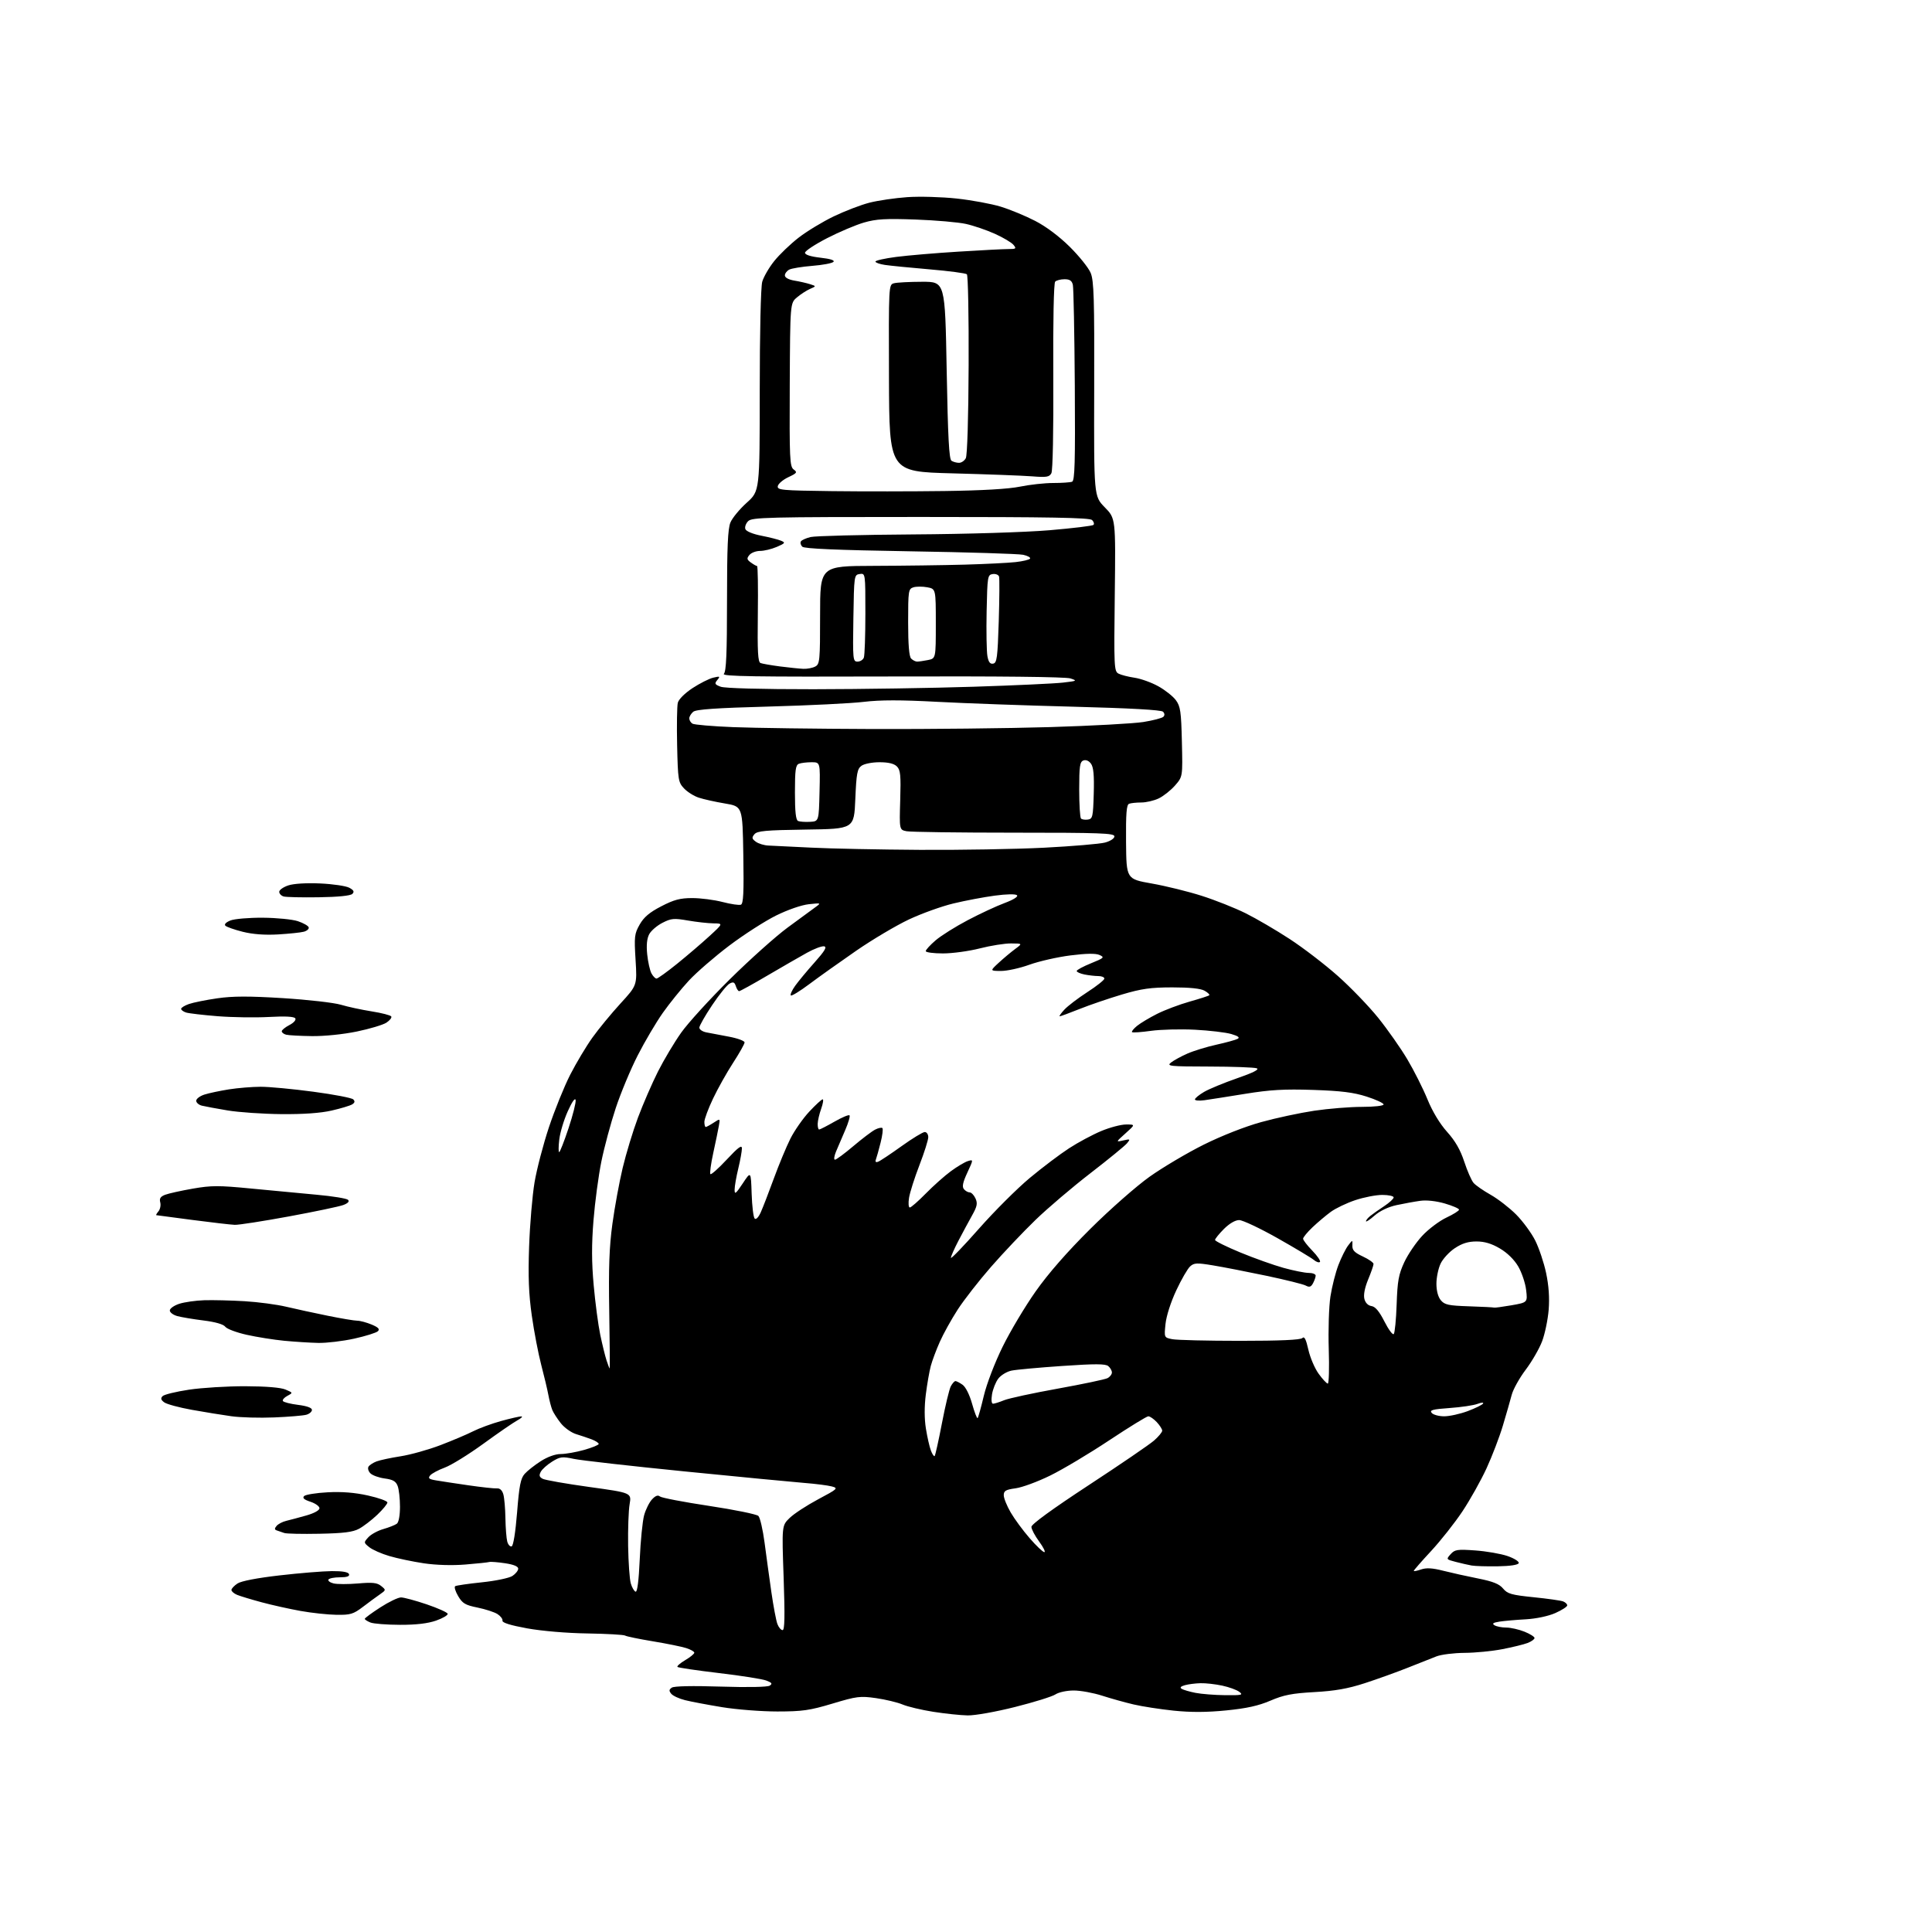 <?xml version="1.0" encoding="UTF-8" standalone="no"?>
<svg 
  version="1.1" 
  xmlns="http://www.w3.org/2000/svg" 
  xmlns:xlink="http://www.w3.org/1999/xlink" 
  xmlns:svg="http://www.w3.org/2000/svg"
  xmlns:rdf="http://www.w3.org/1999/02/22-rdf-syntax-ns#"
  xmlns:cc="http://creativecommons.org/ns#"
  xmlns:dc="http://purl.org/dc/elements/1.1/"
  viewBox="0 0 768 768"
  width="768"
  height="768"
>
<style>svg {background-color: white; }</style>"
<path stroke="none" fill="black" fill-rule="evenodd" d="M384.66,681.90C381.82,681.85 375.68,681.20 371.00,680.47C366.32,679.73 360.83,678.43 358.79,677.57C356.74,676.71 351.99,675.57 348.22,675.03C341.91,674.14 340.57,674.30 330.94,677.20C321.87,679.92 318.99,680.33 309.00,680.34C302.68,680.34 292.77,679.57 287.00,678.62C281.23,677.67 274.60,676.42 272.28,675.83C269.96,675.25 267.51,674.12 266.84,673.31C265.88,672.15 265.92,671.64 267.06,670.86C267.96,670.24 275.28,670.09 286.50,670.45C297.29,670.79 305.09,670.64 305.97,670.07C307.14,669.30 306.87,668.90 304.58,668.03C303.01,667.43 294.55,666.10 285.79,665.07C277.02,664.03 269.60,662.94 269.30,662.63C269.00,662.33 270.38,661.12 272.37,659.94C274.37,658.77 276.00,657.43 276.00,656.98C276.00,656.53 274.54,655.69 272.75,655.13C270.96,654.56 265.00,653.35 259.50,652.44C254.00,651.53 249.05,650.51 248.50,650.17C247.95,649.82 241.20,649.45 233.50,649.32C225.28,649.20 215.37,648.35 209.50,647.29C202.94,646.09 199.58,645.05 199.74,644.25C199.88,643.58 198.98,642.40 197.74,641.61C196.51,640.83 192.94,639.67 189.81,639.03C184.95,638.05 183.84,637.39 182.12,634.47C181.01,632.59 180.48,630.82 180.95,630.53C181.42,630.24 186.21,629.55 191.59,628.99C196.98,628.43 202.43,627.30 203.70,626.46C204.96,625.63 206.00,624.33 206.00,623.57C206.00,622.67 204.18,621.92 200.75,621.41C197.86,620.98 195.05,620.76 194.50,620.92C193.95,621.09 189.68,621.54 185.00,621.92C179.80,622.35 173.40,622.16 168.50,621.44C164.10,620.78 157.93,619.49 154.79,618.56C151.64,617.64 148.05,616.05 146.79,615.03C144.55,613.22 144.54,613.16 146.42,611.09C147.47,609.93 150.16,608.46 152.41,607.82C154.66,607.17 157.06,606.22 157.75,605.70C158.50,605.14 159.00,602.42 159.00,598.94C159.00,595.75 158.59,592.04 158.08,590.71C157.37,588.83 156.21,588.16 152.94,587.72C150.62,587.41 148.06,586.49 147.24,585.67C146.43,584.86 146.09,583.67 146.48,583.03C146.87,582.40 148.31,581.45 149.67,580.94C151.03,580.42 155.35,579.50 159.27,578.89C163.18,578.28 170.31,576.29 175.10,574.46C179.89,572.63 185.73,570.16 188.09,568.95C190.45,567.75 195.43,565.92 199.17,564.88C202.91,563.85 206.54,563.02 207.24,563.04C207.93,563.06 207.20,563.78 205.62,564.64C204.03,565.50 197.96,569.68 192.12,573.93C186.28,578.17 179.40,582.43 176.83,583.38C174.26,584.33 171.64,585.73 171.01,586.49C170.07,587.62 170.48,587.99 173.18,588.45C175.00,588.77 180.83,589.65 186.13,590.42C191.43,591.19 196.57,591.75 197.56,591.66C198.70,591.56 199.63,592.42 200.08,594.00C200.48,595.38 200.85,599.65 200.91,603.50C200.98,607.35 201.30,611.53 201.64,612.79C201.98,614.05 202.76,614.91 203.38,614.71C204.06,614.48 204.91,609.16 205.55,601.22C206.39,590.60 206.96,587.69 208.55,585.90C209.62,584.69 212.50,582.42 214.95,580.85C217.66,579.11 220.75,578.00 222.88,578.00C224.80,578.00 228.99,577.27 232.18,576.37C235.38,575.47 238.00,574.40 238.00,573.99C238.00,573.58 236.76,572.77 235.25,572.19C233.74,571.62 230.93,570.67 229.00,570.08C227.07,569.49 224.35,567.54 222.93,565.75C221.52,563.96 220.00,561.60 219.55,560.50C219.10,559.40 218.39,556.70 217.98,554.50C217.57,552.30 216.29,546.90 215.13,542.50C213.98,538.10 212.30,529.33 211.40,523.00C210.18,514.39 209.91,507.48 210.33,495.50C210.64,486.70 211.61,475.23 212.49,470.00C213.37,464.77 215.94,454.93 218.20,448.13C220.47,441.32 224.26,431.94 226.64,427.27C229.02,422.61 232.99,415.97 235.46,412.51C237.93,409.05 242.95,402.95 246.61,398.95C253.27,391.69 253.27,391.69 252.65,381.60C252.07,372.31 252.20,371.18 254.28,367.52C255.95,364.58 258.19,362.68 262.86,360.27C267.94,357.64 270.35,357.00 275.19,357.00C278.50,357.00 283.92,357.70 287.23,358.56C290.54,359.42 293.82,359.90 294.52,359.63C295.51,359.25 295.73,354.78 295.48,339.86C295.17,320.58 295.17,320.58 288.20,319.40C284.36,318.76 279.66,317.71 277.76,317.08C275.85,316.46 273.22,314.80 271.90,313.39C269.63,310.98 269.48,310.05 269.17,296.29C268.99,288.29 269.12,280.67 269.44,279.37C269.79,277.98 272.21,275.57 275.27,273.55C278.15,271.66 281.85,269.79 283.50,269.39C286.21,268.74 286.37,268.83 285.14,270.32C283.95,271.76 284.12,272.09 286.46,272.98C288.08,273.60 302.51,273.99 323.32,273.98C342.12,273.96 370.77,273.52 387.00,272.99C403.23,272.47 419.20,271.73 422.50,271.35C428.16,270.70 428.33,270.61 425.50,269.68C423.62,269.06 397.20,268.77 354.50,268.91C299.78,269.08 286.74,268.88 287.75,267.86C288.69,266.91 289.00,259.69 289.00,238.77C289.00,217.60 289.32,210.16 290.36,207.69C291.10,205.90 294.03,202.36 296.86,199.82C302.00,195.19 302.00,195.19 302.01,155.35C302.01,132.03 302.42,114.05 303.00,112.00C303.55,110.08 305.68,106.38 307.75,103.80C309.81,101.21 314.19,97.01 317.47,94.47C320.76,91.92 327.06,88.11 331.47,85.99C335.89,83.87 342.27,81.42 345.66,80.56C349.05,79.70 355.80,78.71 360.66,78.37C365.52,78.03 374.36,78.28 380.30,78.92C386.24,79.57 394.11,81.02 397.80,82.15C401.48,83.27 407.65,85.82 411.50,87.81C415.83,90.04 421.08,93.98 425.26,98.12C428.98,101.81 432.71,106.46 433.55,108.47C434.85,111.57 435.06,118.60 434.96,154.69C434.84,197.26 434.84,197.26 439.17,201.67C443.50,206.09 443.50,206.09 443.14,236.45C442.79,265.25 442.87,266.86 444.64,267.78C445.66,268.31 448.52,269.04 451.00,269.41C453.48,269.77 457.71,271.29 460.42,272.79C463.12,274.28 466.27,276.77 467.42,278.32C469.24,280.79 469.54,282.83 469.82,294.95C470.15,308.76 470.15,308.76 467.07,312.27C465.37,314.20 462.46,316.50 460.59,317.39C458.73,318.28 455.62,319.00 453.68,319.00C451.75,319.00 449.56,319.23 448.83,319.51C447.80,319.91 447.53,323.31 447.62,334.72C447.75,349.43 447.75,349.43 457.85,351.21C463.40,352.19 472.35,354.39 477.72,356.11C483.10,357.82 490.94,360.94 495.15,363.03C499.36,365.12 507.23,369.72 512.65,373.26C518.07,376.79 526.68,383.40 531.79,387.94C536.91,392.48 544.13,399.98 547.86,404.60C551.58,409.23 556.79,416.65 559.43,421.09C562.07,425.53 565.67,432.68 567.43,436.98C569.44,441.89 572.35,446.70 575.24,449.93C578.48,453.53 580.51,457.06 582.06,461.78C583.27,465.47 584.94,469.28 585.77,470.23C586.60,471.19 589.65,473.31 592.55,474.94C595.45,476.58 600.00,480.10 602.66,482.76C605.32,485.43 608.74,490.08 610.26,493.09C611.77,496.10 613.73,501.92 614.60,506.03C615.66,511.02 616.00,515.88 615.62,520.66C615.30,524.59 614.13,530.22 613.02,533.16C611.91,536.10 608.97,541.20 606.48,544.50C603.99,547.80 601.49,552.30 600.92,554.50C600.34,556.70 598.78,562.17 597.43,566.66C596.09,571.15 593.17,578.79 590.94,583.64C588.71,588.49 584.40,596.19 581.36,600.76C578.32,605.33 572.72,612.42 568.92,616.52C565.11,620.62 562.00,624.19 562.00,624.44C562.00,624.69 563.30,624.44 564.88,623.89C566.99,623.16 569.35,623.29 573.63,624.38C576.86,625.20 583.10,626.59 587.50,627.46C593.54,628.66 595.99,629.65 597.50,631.47C599.24,633.57 600.82,634.02 609.60,634.92C615.15,635.48 620.44,636.23 621.35,636.58C622.26,636.93 623.00,637.64 623.00,638.16C623.00,638.69 620.87,640.05 618.27,641.21C615.46,642.45 610.68,643.46 606.52,643.70C602.66,643.91 597.96,644.33 596.07,644.62C593.53,645.02 593.01,645.39 594.07,646.06C594.86,646.56 596.95,646.98 598.73,646.98C600.51,646.99 603.77,647.72 605.98,648.61C608.19,649.49 610.00,650.63 610.00,651.13C610.00,651.64 608.76,652.53 607.25,653.11C605.74,653.69 601.20,654.80 597.16,655.58C593.13,656.36 586.38,657.02 582.16,657.04C577.95,657.07 572.92,657.70 571.00,658.44C569.08,659.19 563.90,661.24 559.50,662.99C555.10,664.74 547.45,667.49 542.50,669.10C535.81,671.27 530.68,672.18 522.50,672.63C513.58,673.13 510.27,673.78 505.00,676.04C500.25,678.08 495.52,679.12 487.42,679.92C479.69,680.69 473.39,680.71 466.56,680.01C461.18,679.45 454.01,678.34 450.64,677.55C447.26,676.76 441.63,675.19 438.12,674.06C434.61,672.93 429.53,672.00 426.83,672.00C424.08,672.00 420.89,672.68 419.56,673.55C418.26,674.41 411.03,676.66 403.50,678.55C395.85,680.48 387.54,681.96 384.66,681.90zM487.00,673.86C493.66,673.93 494.29,673.78 492.64,672.53C491.62,671.75 488.56,670.64 485.84,670.06C483.12,669.48 479.24,669.04 477.20,669.10C475.17,669.15 472.38,669.51 471.01,669.89C469.34,670.36 468.92,670.83 469.74,671.34C470.42,671.76 472.89,672.48 475.23,672.94C477.58,673.40 482.88,673.82 487.00,673.86zM311.09,648.00C311.93,648.00 312.04,642.55 311.51,627.22C310.78,606.45 310.78,606.45 313.88,603.43C315.58,601.76 320.67,598.43 325.20,596.01C333.06,591.83 333.31,591.59 330.62,590.87C329.07,590.46 324.13,589.83 319.65,589.48C315.17,589.12 293.88,587.08 272.35,584.93C250.82,582.78 230.91,580.53 228.11,579.93C223.51,578.94 222.65,579.05 219.49,581.01C217.56,582.20 215.52,584.02 214.97,585.05C214.20,586.49 214.38,587.13 215.74,587.85C216.71,588.36 225.05,589.82 234.28,591.10C251.06,593.42 251.06,593.42 250.28,597.96C249.85,600.46 249.59,607.90 249.69,614.50C249.80,621.10 250.27,627.82 250.75,629.43C251.22,631.05 252.08,632.53 252.66,632.72C253.34,632.95 253.92,628.40 254.31,619.79C254.63,612.48 255.42,604.62 256.05,602.33C256.68,600.04 258.10,597.20 259.19,596.03C260.55,594.56 261.54,594.20 262.35,594.88C263.00,595.41 271.79,597.10 281.89,598.62C291.98,600.14 300.79,601.94 301.47,602.61C302.14,603.28 303.24,608.04 303.92,613.17C304.59,618.30 305.81,627.14 306.62,632.82C307.44,638.50 308.52,644.23 309.03,645.57C309.53,646.91 310.46,648.00 311.09,648.00zM159.00,645.89C153.78,645.88 148.49,645.47 147.25,644.97C146.01,644.47 145.00,643.82 145.00,643.51C145.00,643.21 147.77,641.17 151.16,638.98C154.54,636.79 158.25,635.00 159.41,635.00C160.56,635.00 165.15,636.24 169.61,637.75C174.06,639.26 177.82,640.95 177.96,641.50C178.10,642.05 176.03,643.27 173.36,644.21C170.07,645.36 165.43,645.91 159.00,645.89zM133.74,641.91C130.31,641.86 123.90,641.17 119.50,640.38C115.10,639.59 108.12,638.04 104.00,636.93C99.88,635.82 95.49,634.49 94.25,633.98C93.01,633.46 92.00,632.59 92.00,632.04C92.00,631.50 93.09,630.33 94.41,629.46C95.91,628.48 102.26,627.26 111.16,626.24C119.05,625.33 128.39,624.57 131.91,624.54C136.18,624.51 138.46,624.92 138.75,625.75C139.04,626.61 137.92,627.00 135.14,627.00C132.93,627.00 130.87,627.40 130.57,627.89C130.26,628.38 131.17,629.08 132.57,629.43C133.98,629.78 138.37,629.79 142.32,629.45C148.10,628.95 149.89,629.14 151.50,630.44C153.48,632.04 153.48,632.07 151.03,633.78C149.66,634.72 146.62,636.96 144.27,638.75C140.45,641.65 139.31,641.99 133.74,641.91zM595.42,622.63C591.06,622.70 586.38,622.56 585.00,622.32C583.62,622.07 580.77,621.42 578.65,620.87C574.85,619.88 574.83,619.85 576.65,617.81C578.32,615.96 579.28,615.81 586.50,616.33C590.90,616.65 596.66,617.65 599.30,618.56C601.93,619.47 603.92,620.73 603.72,621.36C603.48,622.07 600.35,622.55 595.42,622.63zM415.14,617.00C415.71,617.00 414.78,615.11 413.09,612.80C411.39,610.49 410.00,607.86 410.00,606.95C410.00,605.91 418.28,599.88 432.74,590.40C445.25,582.21 456.95,574.22 458.74,572.65C460.53,571.08 462.00,569.31 462.00,568.71C462.00,568.12 461.02,566.59 459.83,565.31C458.63,564.04 457.12,563.00 456.48,563.00C455.83,563.00 448.83,567.31 440.90,572.57C432.98,577.83 422.44,584.12 417.48,586.55C412.52,588.99 406.33,591.27 403.73,591.62C399.78,592.16 399.00,592.62 399.01,594.39C399.01,595.55 400.25,598.62 401.76,601.21C403.27,603.81 406.66,608.42 409.31,611.46C411.95,614.51 414.58,617.00 415.14,617.00zM127.00,609.69C120.12,609.83 113.83,609.69 113.00,609.39C112.17,609.09 110.89,608.65 110.14,608.41C109.09,608.08 109.04,607.65 109.93,606.59C110.56,605.82 112.30,604.91 113.79,604.56C115.28,604.20 118.86,603.25 121.75,602.43C124.86,601.55 127.00,600.38 127.00,599.55C127.00,598.78 125.38,597.62 123.41,596.97C120.86,596.13 120.13,595.47 120.89,594.71C121.47,594.13 125.70,593.45 130.27,593.21C135.91,592.91 141.06,593.32 146.29,594.49C150.53,595.43 154.00,596.68 154.00,597.26C154.00,597.84 152.19,600.04 149.97,602.15C147.75,604.26 144.49,606.76 142.72,607.71C140.25,609.04 136.58,609.50 127.00,609.69zM371.54,578.80C371.80,578.53 373.11,572.65 374.44,565.73C375.77,558.80 377.35,552.21 377.96,551.07C378.57,549.93 379.40,549.00 379.81,549.00C380.22,549.00 381.49,549.66 382.63,550.46C383.86,551.32 385.41,554.41 386.43,558.05C387.38,561.42 388.36,563.97 388.62,563.71C388.88,563.45 389.99,559.48 391.08,554.87C392.22,550.09 395.43,541.72 398.56,535.35C401.57,529.22 407.48,519.32 411.69,513.35C416.68,506.26 424.22,497.64 433.42,488.50C441.22,480.74 451.74,471.49 457.00,467.75C462.23,464.04 471.90,458.31 478.50,455.02C485.64,451.47 494.88,447.84 501.31,446.06C507.25,444.41 516.76,442.38 522.44,441.53C528.11,440.69 536.64,440.00 541.38,440.00C546.22,440.00 550.00,439.58 550.00,439.04C550.00,438.51 546.96,437.10 543.25,435.91C538.06,434.25 533.14,433.63 522.00,433.26C510.46,432.88 504.95,433.20 495.00,434.81C488.12,435.93 480.81,437.07 478.75,437.36C476.69,437.64 475.00,437.50 475.00,437.04C475.00,436.57 476.62,435.24 478.59,434.08C480.56,432.91 486.48,430.47 491.73,428.64C498.24,426.39 500.74,425.11 499.56,424.66C498.61,424.30 490.11,423.99 480.67,423.97C464.89,423.94 463.66,423.81 465.50,422.37C466.60,421.51 469.52,419.91 472.00,418.82C474.48,417.73 479.65,416.14 483.50,415.29C487.35,414.44 491.15,413.39 491.95,412.97C492.97,412.43 492.23,411.86 489.45,411.04C487.28,410.40 480.77,409.63 475.00,409.33C469.23,409.04 461.35,409.24 457.50,409.78C453.65,410.32 450.27,410.55 450.00,410.29C449.73,410.04 450.62,408.92 452.00,407.80C453.37,406.69 456.97,404.53 460.00,403.01C463.02,401.49 468.82,399.31 472.87,398.16C476.93,397.02 480.46,395.88 480.71,395.62C480.96,395.37 480.12,394.56 478.84,393.83C477.30,392.95 472.91,392.50 466.00,392.50C457.40,392.51 453.78,393.02 446.00,395.33C440.77,396.89 433.20,399.47 429.17,401.08C425.15,402.69 421.58,404.00 421.25,404.00C420.92,404.00 421.74,402.82 423.08,401.37C424.41,399.92 428.54,396.77 432.25,394.37C435.96,391.98 439.00,389.56 439.00,389.01C439.00,388.45 437.93,388.00 436.62,388.00C435.32,388.00 432.84,387.72 431.12,387.38C429.41,387.03 428.00,386.41 428.00,385.99C428.00,385.57 430.55,384.20 433.67,382.93C438.90,380.81 439.16,380.55 437.08,379.62C435.54,378.94 431.87,378.99 425.52,379.79C420.39,380.44 413.07,382.10 409.23,383.48C405.40,384.87 400.29,385.99 397.88,385.97C393.50,385.95 393.50,385.95 397.00,382.72C398.93,380.94 401.85,378.49 403.50,377.27C406.50,375.06 406.50,375.06 401.91,375.03C399.39,375.01 393.80,375.90 389.50,377.00C385.20,378.10 378.60,379.00 374.84,379.00C371.08,379.00 368.00,378.59 368.00,378.08C368.00,377.57 369.77,375.64 371.93,373.79C374.09,371.94 379.83,368.34 384.68,365.79C389.53,363.23 396.13,360.16 399.34,358.97C402.85,357.66 404.82,356.42 404.28,355.88C403.73,355.33 400.19,355.39 395.43,356.03C391.07,356.61 383.68,358.01 379.00,359.14C374.32,360.26 366.38,363.12 361.33,365.49C356.29,367.86 346.84,373.46 340.33,377.95C333.83,382.44 325.45,388.40 321.72,391.20C318.00,393.99 314.69,396.02 314.36,395.70C314.04,395.38 314.82,393.65 316.09,391.87C317.37,390.08 320.84,385.89 323.82,382.56C327.85,378.04 328.82,376.42 327.61,376.18C326.72,376.00 323.63,377.16 320.75,378.76C317.86,380.36 310.78,384.44 305.00,387.83C299.23,391.23 294.20,394.00 293.82,394.00C293.44,394.00 292.85,393.10 292.50,392.00C291.99,390.41 291.49,390.20 290.01,391.00C288.99,391.54 285.87,395.40 283.08,399.58C280.28,403.75 278.00,407.77 278.00,408.50C278.00,409.24 279.24,410.08 280.75,410.38C282.26,410.68 286.31,411.45 289.75,412.09C293.19,412.73 295.99,413.76 295.98,414.38C295.97,415.00 293.91,418.65 291.41,422.50C288.91,426.35 285.32,432.75 283.44,436.72C281.55,440.69 280.00,444.86 280.00,445.97C280.00,447.09 280.24,448.00 280.54,448.00C280.83,448.00 282.24,447.23 283.68,446.29C286.29,444.58 286.29,444.58 285.76,447.54C285.48,449.17 284.47,454.02 283.53,458.33C282.59,462.63 282.08,466.41 282.40,466.73C282.71,467.05 285.66,464.42 288.94,460.90C293.46,456.06 294.91,454.99 294.92,456.50C294.92,457.60 294.28,461.20 293.48,464.50C292.68,467.80 292.02,471.59 292.02,472.92C292.00,474.96 292.51,474.57 295.25,470.43C298.50,465.51 298.50,465.51 298.79,474.50C298.95,479.44 299.49,483.89 299.99,484.39C300.53,484.93 301.51,483.92 302.42,481.90C303.26,480.03 305.59,474.00 307.60,468.50C309.61,463.00 312.58,455.86 314.20,452.62C315.83,449.39 319.21,444.55 321.72,441.87C324.22,439.19 326.61,437.00 327.02,437.00C327.43,437.00 327.16,438.69 326.43,440.75C325.69,442.81 325.07,445.51 325.04,446.75C325.02,447.99 325.28,449.00 325.63,449.00C325.97,449.00 328.70,447.60 331.69,445.89C334.67,444.18 337.38,443.04 337.70,443.36C338.01,443.68 337.25,446.32 335.99,449.22C334.74,452.12 333.09,455.96 332.34,457.75C331.59,459.54 331.39,461.00 331.91,461.00C332.42,461.00 335.69,458.59 339.17,455.64C342.65,452.69 346.55,449.73 347.84,449.06C349.12,448.39 350.44,448.11 350.77,448.44C351.10,448.77 350.77,451.39 350.04,454.27C349.31,457.15 348.48,460.14 348.18,460.92C347.83,461.86 348.15,462.16 349.10,461.79C349.90,461.49 354.07,458.71 358.38,455.62C362.69,452.53 366.84,450.00 367.61,450.00C368.37,450.00 369.00,450.92 369.00,452.04C369.00,453.16 367.42,458.16 365.49,463.16C363.56,468.15 361.71,473.98 361.36,476.12C361.02,478.25 361.15,480.00 361.66,480.00C362.16,480.00 365.03,477.49 368.03,474.43C371.04,471.37 375.52,467.37 378.00,465.56C380.48,463.74 383.50,461.94 384.73,461.56C386.97,460.88 386.97,460.88 384.53,466.14C382.73,470.01 382.37,471.74 383.17,472.70C383.76,473.42 384.79,474.00 385.46,474.00C386.13,474.00 387.17,475.08 387.77,476.39C388.67,478.37 388.43,479.56 386.42,483.14C385.08,485.54 382.64,490.07 380.99,493.22C379.35,496.37 378.00,499.42 378.00,500.00C378.00,500.58 383.01,495.38 389.12,488.45C395.24,481.51 404.35,472.42 409.37,468.24C414.39,464.06 421.43,458.75 425.00,456.44C428.57,454.12 434.30,451.05 437.72,449.62C441.14,448.18 445.60,447.00 447.64,447.00C451.33,447.00 451.33,447.00 447.42,450.51C443.50,454.02 443.50,454.02 446.50,453.34C449.30,452.71 449.40,452.79 448.01,454.47C447.19,455.47 440.67,460.80 433.51,466.33C426.35,471.85 416.51,480.22 411.64,484.93C406.76,489.65 398.83,498.01 394.01,503.53C389.19,509.04 383.20,516.72 380.69,520.60C378.18,524.48 374.98,530.25 373.58,533.42C372.17,536.59 370.56,540.90 370.00,543.00C369.44,545.09 368.55,550.17 368.03,554.29C367.42,559.11 367.43,563.96 368.06,567.88C368.60,571.23 369.49,575.17 370.05,576.63C370.60,578.08 371.27,579.06 371.54,578.80zM109.00,563.45C103.22,563.69 95.58,563.48 92.00,562.98C88.42,562.49 81.36,561.34 76.29,560.43C71.22,559.52 66.27,558.18 65.29,557.46C63.95,556.47 63.79,555.84 64.64,554.98C65.26,554.35 69.99,553.19 75.14,552.42C80.29,551.65 90.35,551.03 97.50,551.05C105.77,551.08 111.59,551.56 113.50,552.37C116.50,553.65 116.50,553.65 114.22,554.88C112.97,555.55 112.18,556.48 112.46,556.93C112.74,557.39 115.45,558.08 118.49,558.46C122.02,558.90 124.00,559.62 124.00,560.46C124.00,561.18 122.99,562.05 121.75,562.39C120.51,562.73 114.78,563.21 109.00,563.45zM574.08,563.00C576.20,563.00 580.41,562.07 583.44,560.94C586.48,559.80 589.22,558.45 589.54,557.94C589.86,557.43 588.86,557.48 587.32,558.07C585.78,558.65 580.81,559.39 576.26,559.71C569.48,560.19 568.20,560.54 569.12,561.65C569.74,562.39 571.97,563.00 574.08,563.00zM394.75,558.00C395.30,558.00 397.27,557.38 399.13,556.62C400.98,555.86 410.60,553.78 420.50,552.00C430.40,550.21 439.29,548.34 440.25,547.84C441.21,547.34 442.00,546.33 442.00,545.59C442.00,544.85 441.35,543.70 440.55,543.04C439.43,542.11 435.32,542.10 422.30,542.99C413.06,543.62 403.97,544.45 402.09,544.84C400.22,545.23 397.84,546.67 396.82,548.05C395.79,549.42 394.68,552.22 394.34,554.27C393.98,556.51 394.14,558.00 394.75,558.00zM527.82,550.00C528.27,550.00 528.44,543.81 528.20,536.25C527.96,528.67 528.26,519.30 528.87,515.36C529.48,511.43 530.91,505.81 532.04,502.86C533.17,499.91 534.90,496.44 535.89,495.13C537.68,492.77 537.68,492.77 537.59,495.13C537.52,496.98 538.44,497.93 541.75,499.47C544.09,500.56 546.00,501.90 546.00,502.45C546.00,503.01 545.04,505.78 543.86,508.62C542.52,511.87 541.96,514.71 542.36,516.32C542.76,517.91 543.82,518.98 545.19,519.18C546.71,519.40 548.28,521.28 550.33,525.31C551.95,528.51 553.62,530.76 554.04,530.31C554.46,529.86 554.98,524.55 555.19,518.50C555.51,509.20 555.97,506.61 558.21,501.78C559.67,498.64 562.90,493.89 565.39,491.22C567.88,488.56 572.19,485.32 574.96,484.02C577.73,482.72 580.00,481.30 580.00,480.86C580.00,480.42 577.46,479.32 574.35,478.41C570.92,477.42 567.09,476.99 564.60,477.34C562.34,477.65 558.10,478.42 555.17,479.05C551.86,479.76 548.55,481.34 546.42,483.20C544.54,484.86 543.00,485.87 543.00,485.46C543.00,485.05 543.79,484.09 544.75,483.32C545.71,482.55 548.19,480.81 550.25,479.45C552.31,478.09 554.00,476.53 554.00,475.99C554.00,475.44 551.96,475.00 549.47,475.00C546.98,475.00 542.14,475.94 538.72,477.09C535.30,478.23 530.92,480.33 529.00,481.74C527.08,483.15 523.81,485.90 521.75,487.85C519.69,489.81 518.00,491.86 518.00,492.41C518.00,492.96 519.66,495.11 521.69,497.19C523.71,499.27 525.06,501.27 524.69,501.64C524.32,502.02 523.22,501.65 522.26,500.83C521.29,500.02 514.78,496.12 507.80,492.17C500.81,488.23 493.96,485.00 492.58,485.00C491.04,485.00 488.70,486.36 486.53,488.53C484.59,490.48 483.00,492.44 483.00,492.90C483.00,493.35 487.51,495.59 493.03,497.87C498.55,500.15 506.30,502.91 510.26,504.01C514.22,505.10 518.71,506.00 520.23,506.00C521.75,506.00 523.00,506.48 523.00,507.07C523.00,507.65 522.53,509.01 521.96,510.08C521.15,511.59 520.51,511.81 519.07,511.04C518.06,510.49 510.99,508.74 503.36,507.13C495.74,505.53 486.21,503.67 482.19,503.01C475.75,501.94 474.67,501.99 473.09,503.42C472.10,504.31 469.62,508.60 467.58,512.96C465.41,517.59 463.64,523.11 463.31,526.28C462.75,531.70 462.75,531.70 466.00,532.35C467.79,532.71 479.90,533.00 492.93,533.00C508.87,533.00 516.96,532.64 517.70,531.90C518.51,531.09 519.15,532.33 520.09,536.50C520.79,539.63 522.63,543.96 524.19,546.10C525.74,548.25 527.38,550.00 527.82,550.00zM242.36,544.00C242.47,544.00 242.39,533.76 242.18,521.25C241.89,503.94 242.19,495.63 243.44,486.50C244.34,479.90 246.18,469.90 247.52,464.27C248.86,458.65 251.59,449.65 253.60,444.27C255.61,438.90 259.18,430.68 261.53,426.00C263.89,421.32 268.05,414.35 270.78,410.50C273.50,406.65 282.23,397.08 290.16,389.24C298.09,381.40 308.40,372.18 313.07,368.74C317.75,365.31 322.68,361.69 324.03,360.70C326.50,358.91 326.50,358.91 321.50,359.44C318.59,359.76 313.15,361.64 308.50,363.94C304.10,366.12 295.74,371.49 289.93,375.87C284.12,380.26 276.87,386.53 273.83,389.81C270.79,393.10 266.13,398.87 263.47,402.64C260.81,406.41 256.33,414.00 253.52,419.50C250.70,425.00 246.76,434.45 244.76,440.50C242.76,446.55 240.19,456.10 239.05,461.73C237.91,467.35 236.50,477.88 235.92,485.13C235.15,494.67 235.17,501.78 236.00,510.90C236.62,517.83 237.79,526.65 238.59,530.50C239.39,534.35 240.52,538.96 241.10,540.75C241.68,542.54 242.25,544.00 242.36,544.00zM126.50,533.83C123.20,533.76 117.12,533.37 113.00,532.98C108.88,532.58 102.17,531.52 98.10,530.61C94.02,529.70 90.18,528.26 89.56,527.41C88.84,526.43 85.67,525.51 80.96,524.92C76.86,524.41 72.15,523.62 70.50,523.17C68.85,522.72 67.50,521.72 67.50,520.93C67.50,520.15 69.19,518.96 71.25,518.28C73.31,517.61 77.81,516.97 81.25,516.86C84.69,516.76 91.89,516.93 97.24,517.25C102.60,517.57 110.03,518.56 113.74,519.44C117.46,520.32 124.88,521.94 130.23,523.02C135.59,524.11 140.89,525.00 142.01,525.00C143.14,525.00 145.70,525.69 147.71,526.52C150.41,527.65 151.06,528.34 150.23,529.17C149.61,529.79 145.36,531.12 140.80,532.13C136.23,533.13 129.80,533.90 126.50,533.83zM593.92,519.79C594.15,519.91 597.24,519.49 600.79,518.88C607.25,517.75 607.25,517.75 606.66,512.77C606.34,510.04 604.92,505.83 603.51,503.42C601.91,500.70 599.16,498.00 596.22,496.28C592.92,494.33 590.13,493.50 586.93,493.50C583.65,493.50 581.21,494.25 578.33,496.16C576.12,497.62 573.57,500.39 572.66,502.31C571.75,504.23 571.00,507.82 571.00,510.29C571.00,513.10 571.65,515.56 572.75,516.87C574.26,518.68 575.80,519.01 584.00,519.28C589.23,519.45 593.69,519.68 593.92,519.79zM93.33,486.89C91.77,486.83 84.20,485.96 76.50,484.95C68.80,483.94 62.33,483.08 62.13,483.05C61.92,483.02 62.31,482.33 63.00,481.51C63.68,480.68 63.99,479.08 63.70,477.95C63.29,476.41 63.79,475.65 65.67,474.93C67.06,474.41 72.00,473.31 76.65,472.50C84.05,471.21 86.94,471.21 99.80,472.46C107.89,473.24 119.65,474.35 125.93,474.93C132.22,475.50 137.81,476.41 138.35,476.95C138.99,477.59 138.34,478.30 136.48,479.01C134.92,479.60 125.21,481.64 114.90,483.54C104.59,485.44 94.89,486.95 93.33,486.89zM222.28,458.00C222.58,458.00 224.26,453.73 225.99,448.52C227.73,443.30 229.00,438.25 228.82,437.29C228.61,436.23 227.39,437.98 225.70,441.74C224.16,445.15 222.64,450.21 222.32,452.97C221.99,455.74 221.97,458.00 222.28,458.00zM111.80,442.88C104.49,442.81 94.90,442.15 90.50,441.42C86.10,440.68 81.49,439.83 80.25,439.52C79.01,439.21 78.00,438.33 78.00,437.56C78.00,436.79 79.46,435.69 81.25,435.11C83.04,434.54 87.42,433.61 91.00,433.04C94.58,432.48 100.26,432.01 103.64,432.01C107.02,432.00 116.44,432.89 124.57,433.98C132.70,435.06 139.83,436.43 140.42,437.02C141.17,437.77 141.05,438.35 139.99,439.01C139.17,439.52 135.49,440.63 131.80,441.47C127.39,442.48 120.57,442.96 111.80,442.88zM124.00,411.87C119.33,411.81 114.71,411.56 113.75,411.31C112.79,411.06 112.00,410.45 112.00,409.95C112.00,409.46 113.36,408.35 115.03,407.48C116.76,406.59 117.77,405.44 117.39,404.82C116.94,404.09 113.48,403.90 106.91,404.26C101.53,404.56 92.35,404.42 86.52,403.96C80.69,403.49 75.03,402.83 73.96,402.49C72.88,402.14 72.00,401.49 72.00,401.03C72.00,400.57 73.40,399.71 75.11,399.11C76.83,398.51 81.90,397.49 86.39,396.84C92.57,395.95 98.91,395.94 112.53,396.78C122.41,397.40 132.75,398.58 135.50,399.40C138.25,400.22 143.76,401.41 147.75,402.04C151.73,402.67 155.23,403.57 155.53,404.05C155.82,404.52 154.96,405.63 153.61,406.52C152.27,407.40 146.96,408.99 141.83,410.05C136.45,411.16 128.91,411.93 124.00,411.87zM260.98,389.00C261.47,389.00 265.17,386.34 269.19,383.09C273.21,379.84 278.98,374.91 282.00,372.13C287.50,367.09 287.50,367.09 283.58,367.05C281.43,367.02 276.87,366.51 273.45,365.92C267.92,364.96 266.81,365.05 263.34,366.83C261.19,367.92 258.82,369.96 258.07,371.36C257.16,373.07 256.90,375.70 257.27,379.37C257.58,382.37 258.34,385.77 258.95,386.91C259.57,388.06 260.48,389.00 260.98,389.00zM110.50,371.45C105.24,371.75 100.45,371.39 96.50,370.40C93.20,369.57 90.09,368.48 89.59,367.98C89.04,367.44 89.84,366.61 91.59,365.91C93.19,365.26 99.00,364.77 104.50,364.81C110.00,364.85 116.27,365.47 118.42,366.19C120.58,366.91 122.51,368.01 122.71,368.62C122.92,369.24 122.05,370.02 120.79,370.37C119.53,370.71 114.90,371.19 110.50,371.45zM126.70,356.68C119.99,356.78 113.71,356.64 112.75,356.36C111.79,356.08 111.00,355.25 111.00,354.50C111.00,353.76 112.63,352.62 114.61,351.96C116.80,351.24 121.82,350.94 127.36,351.19C132.39,351.42 137.56,352.19 138.86,352.90C140.64,353.87 140.93,354.47 140.06,355.34C139.33,356.07 134.37,356.57 126.70,356.68zM365.50,337.83C381.45,337.93 403.73,337.55 415.00,336.98C426.27,336.40 437.19,335.48 439.25,334.93C441.41,334.35 443.00,333.30 443.00,332.46C443.00,331.20 437.42,331.00 403.12,331.00C381.19,331.00 361.96,330.74 360.38,330.43C357.50,329.85 357.50,329.85 357.85,318.10C358.15,308.14 357.95,306.09 356.53,304.67C355.39,303.54 353.18,303.00 349.62,303.00C346.68,303.00 343.53,303.62 342.44,304.42C340.77,305.64 340.43,307.45 340.00,317.67C339.50,329.50 339.50,329.50 320.35,329.77C304.32,330.00 301.00,330.30 299.89,331.63C298.78,332.97 298.87,333.43 300.48,334.61C301.53,335.37 303.76,336.05 305.44,336.12C307.12,336.19 314.80,336.56 322.50,336.95C330.20,337.34 349.55,337.73 365.50,337.83zM322.00,326.69C325.50,326.50 325.50,326.50 325.78,314.75C326.06,303.00 326.06,303.00 322.61,303.00C320.72,303.00 318.45,303.27 317.58,303.61C316.27,304.11 316.00,306.09 316.00,315.02C316.00,322.72 316.36,325.99 317.25,326.36C317.94,326.65 320.07,326.80 322.00,326.69zM432.46,325.79C434.34,325.52 434.52,324.70 434.78,315.49C434.99,308.15 434.69,304.96 433.68,303.57C432.82,302.40 431.66,301.92 430.64,302.31C429.26,302.84 429.00,304.64 429.00,313.80C429.00,319.78 429.32,324.99 429.71,325.38C430.10,325.77 431.34,325.95 432.46,325.79zM347.00,289.80C369.27,289.87 401.00,289.53 417.50,289.03C434.00,288.53 450.65,287.62 454.50,287.01C458.35,286.39 461.93,285.46 462.45,284.94C463.05,284.35 463.00,283.60 462.31,282.91C461.60,282.20 449.23,281.51 426.86,280.93C407.96,280.45 383.48,279.57 372.46,278.98C358.10,278.21 349.87,278.22 343.46,278.99C338.53,279.59 321.59,280.43 305.82,280.86C284.67,281.43 276.73,281.98 275.57,282.94C274.71,283.66 274.00,284.84 274.00,285.56C274.00,286.29 274.56,287.23 275.25,287.66C275.94,288.10 283.25,288.72 291.50,289.05C299.75,289.39 324.73,289.72 347.00,289.80zM319.32,265.87C320.86,265.94 323.00,265.53 324.07,264.96C325.88,264.00 326.00,262.69 326.00,244.46C326.00,225.00 326.00,225.00 347.25,224.94C358.94,224.90 375.25,224.68 383.50,224.45C391.75,224.22 400.86,223.76 403.73,223.44C406.61,223.12 409.19,222.50 409.47,222.05C409.74,221.61 408.51,220.93 406.73,220.54C404.96,220.15 384.73,219.52 361.78,219.15C332.61,218.67 319.72,218.12 318.92,217.32C318.29,216.69 318.04,215.74 318.37,215.22C318.69,214.69 320.43,213.91 322.23,213.48C324.03,213.04 342.38,212.58 363.00,212.44C384.45,212.30 407.66,211.58 417.24,210.77C426.45,209.99 434.29,209.04 434.67,208.66C435.06,208.28 434.81,207.41 434.13,206.73C433.18,205.78 417.70,205.50 365.99,205.50C304.78,205.50 298.93,205.64 297.40,207.17C296.48,208.09 295.98,209.52 296.30,210.34C296.64,211.21 299.28,212.30 302.69,212.96C305.88,213.58 309.40,214.48 310.50,214.95C312.29,215.71 312.12,215.96 308.78,217.40C306.74,218.28 303.75,219.00 302.15,219.00C300.55,219.00 298.64,219.72 297.91,220.61C296.78,221.97 296.86,222.43 298.48,223.61C299.53,224.37 300.63,225.00 300.94,225.00C301.25,225.00 301.39,233.56 301.25,244.03C301.06,259.10 301.28,263.17 302.33,263.57C303.06,263.85 306.55,264.46 310.08,264.92C313.61,265.37 317.77,265.80 319.32,265.87zM394.81,263.80C396.29,263.52 396.56,261.44 397.02,246.99C397.30,237.92 397.36,229.91 397.14,229.20C396.92,228.48 395.79,228.03 394.62,228.20C392.59,228.49 392.49,229.09 392.20,243.00C392.04,250.97 392.18,258.99 392.51,260.81C392.95,263.22 393.58,264.04 394.81,263.80zM340.87,263.00C341.92,263.00 343.06,262.29 343.39,261.42C343.73,260.55 344.00,252.64 344.00,243.85C344.00,227.86 344.00,227.86 341.75,228.18C339.53,228.50 339.50,228.72 339.23,245.75C338.97,262.18 339.04,263.00 340.87,263.00zM364.57,263.00C365.22,263.00 367.16,262.72 368.88,262.38C372.00,261.75 372.00,261.75 372.00,247.92C372.00,234.09 372.00,234.09 368.59,233.45C366.71,233.10 364.23,233.11 363.09,233.47C361.11,234.10 361.00,234.83 361.00,247.37C361.00,256.33 361.39,260.99 362.20,261.80C362.86,262.46 363.93,263.00 364.57,263.00zM375.50,195.19C390.45,194.99 400.95,194.38 405.50,193.44C409.35,192.65 415.28,192.00 418.67,192.00C422.06,192.00 425.44,191.77 426.17,191.49C427.25,191.07 427.45,183.92 427.25,153.24C427.11,132.48 426.76,114.49 426.48,113.25C426.10,111.58 425.24,111.00 423.18,111.00C421.65,111.00 419.97,111.43 419.45,111.95C418.88,112.52 418.58,127.48 418.70,149.62C418.81,171.32 418.50,187.06 417.94,188.11C417.13,189.63 416.02,189.81 410.25,189.35C406.54,189.06 392.25,188.52 378.50,188.16C353.50,187.50 353.50,187.50 353.38,150.33C353.26,113.26 353.26,113.16 355.38,112.60C356.55,112.28 361.59,112.02 366.59,112.01C375.68,112.00 375.68,112.00 376.32,147.18C376.81,173.94 377.27,182.55 378.23,183.16C378.93,183.61 380.27,183.98 381.21,183.98C382.16,183.99 383.37,183.17 383.92,182.15C384.51,181.05 384.97,166.08 385.05,145.05C385.13,125.66 384.81,109.45 384.35,109.03C383.88,108.60 377.20,107.72 369.50,107.07C361.80,106.41 353.81,105.62 351.75,105.31C349.69,105.00 348.00,104.40 348.00,103.98C348.00,103.55 351.71,102.72 356.25,102.13C360.79,101.54 371.94,100.59 381.03,100.03C390.12,99.46 399.06,99.00 400.90,99.00C403.91,99.00 404.11,98.83 402.87,97.33C402.12,96.41 398.80,94.44 395.50,92.95C392.20,91.46 387.02,89.69 384.00,89.02C380.98,88.34 371.95,87.56 363.95,87.27C352.02,86.84 348.33,87.05 343.45,88.46C340.18,89.41 333.56,92.21 328.75,94.69C323.94,97.17 320.00,99.77 320.00,100.47C320.00,101.28 322.21,101.99 326.14,102.44C330.14,102.89 331.93,103.47 331.29,104.11C330.75,104.65 326.98,105.36 322.90,105.68C318.83,106.01 314.71,106.68 313.75,107.17C312.79,107.67 312.00,108.71 312.00,109.49C312.00,110.35 313.47,111.16 315.75,111.54C317.81,111.88 320.62,112.52 322.00,112.96C324.50,113.76 324.50,113.76 322.00,114.85C320.62,115.45 318.28,116.96 316.80,118.22C314.10,120.50 314.10,120.50 313.94,152.94C313.80,182.53 313.94,185.48 315.50,186.63C317.04,187.75 316.82,188.07 313.37,189.69C311.26,190.69 309.38,192.28 309.19,193.23C308.89,194.82 310.62,194.98 330.68,195.23C342.68,195.38 362.85,195.36 375.50,195.19z" />

</svg>